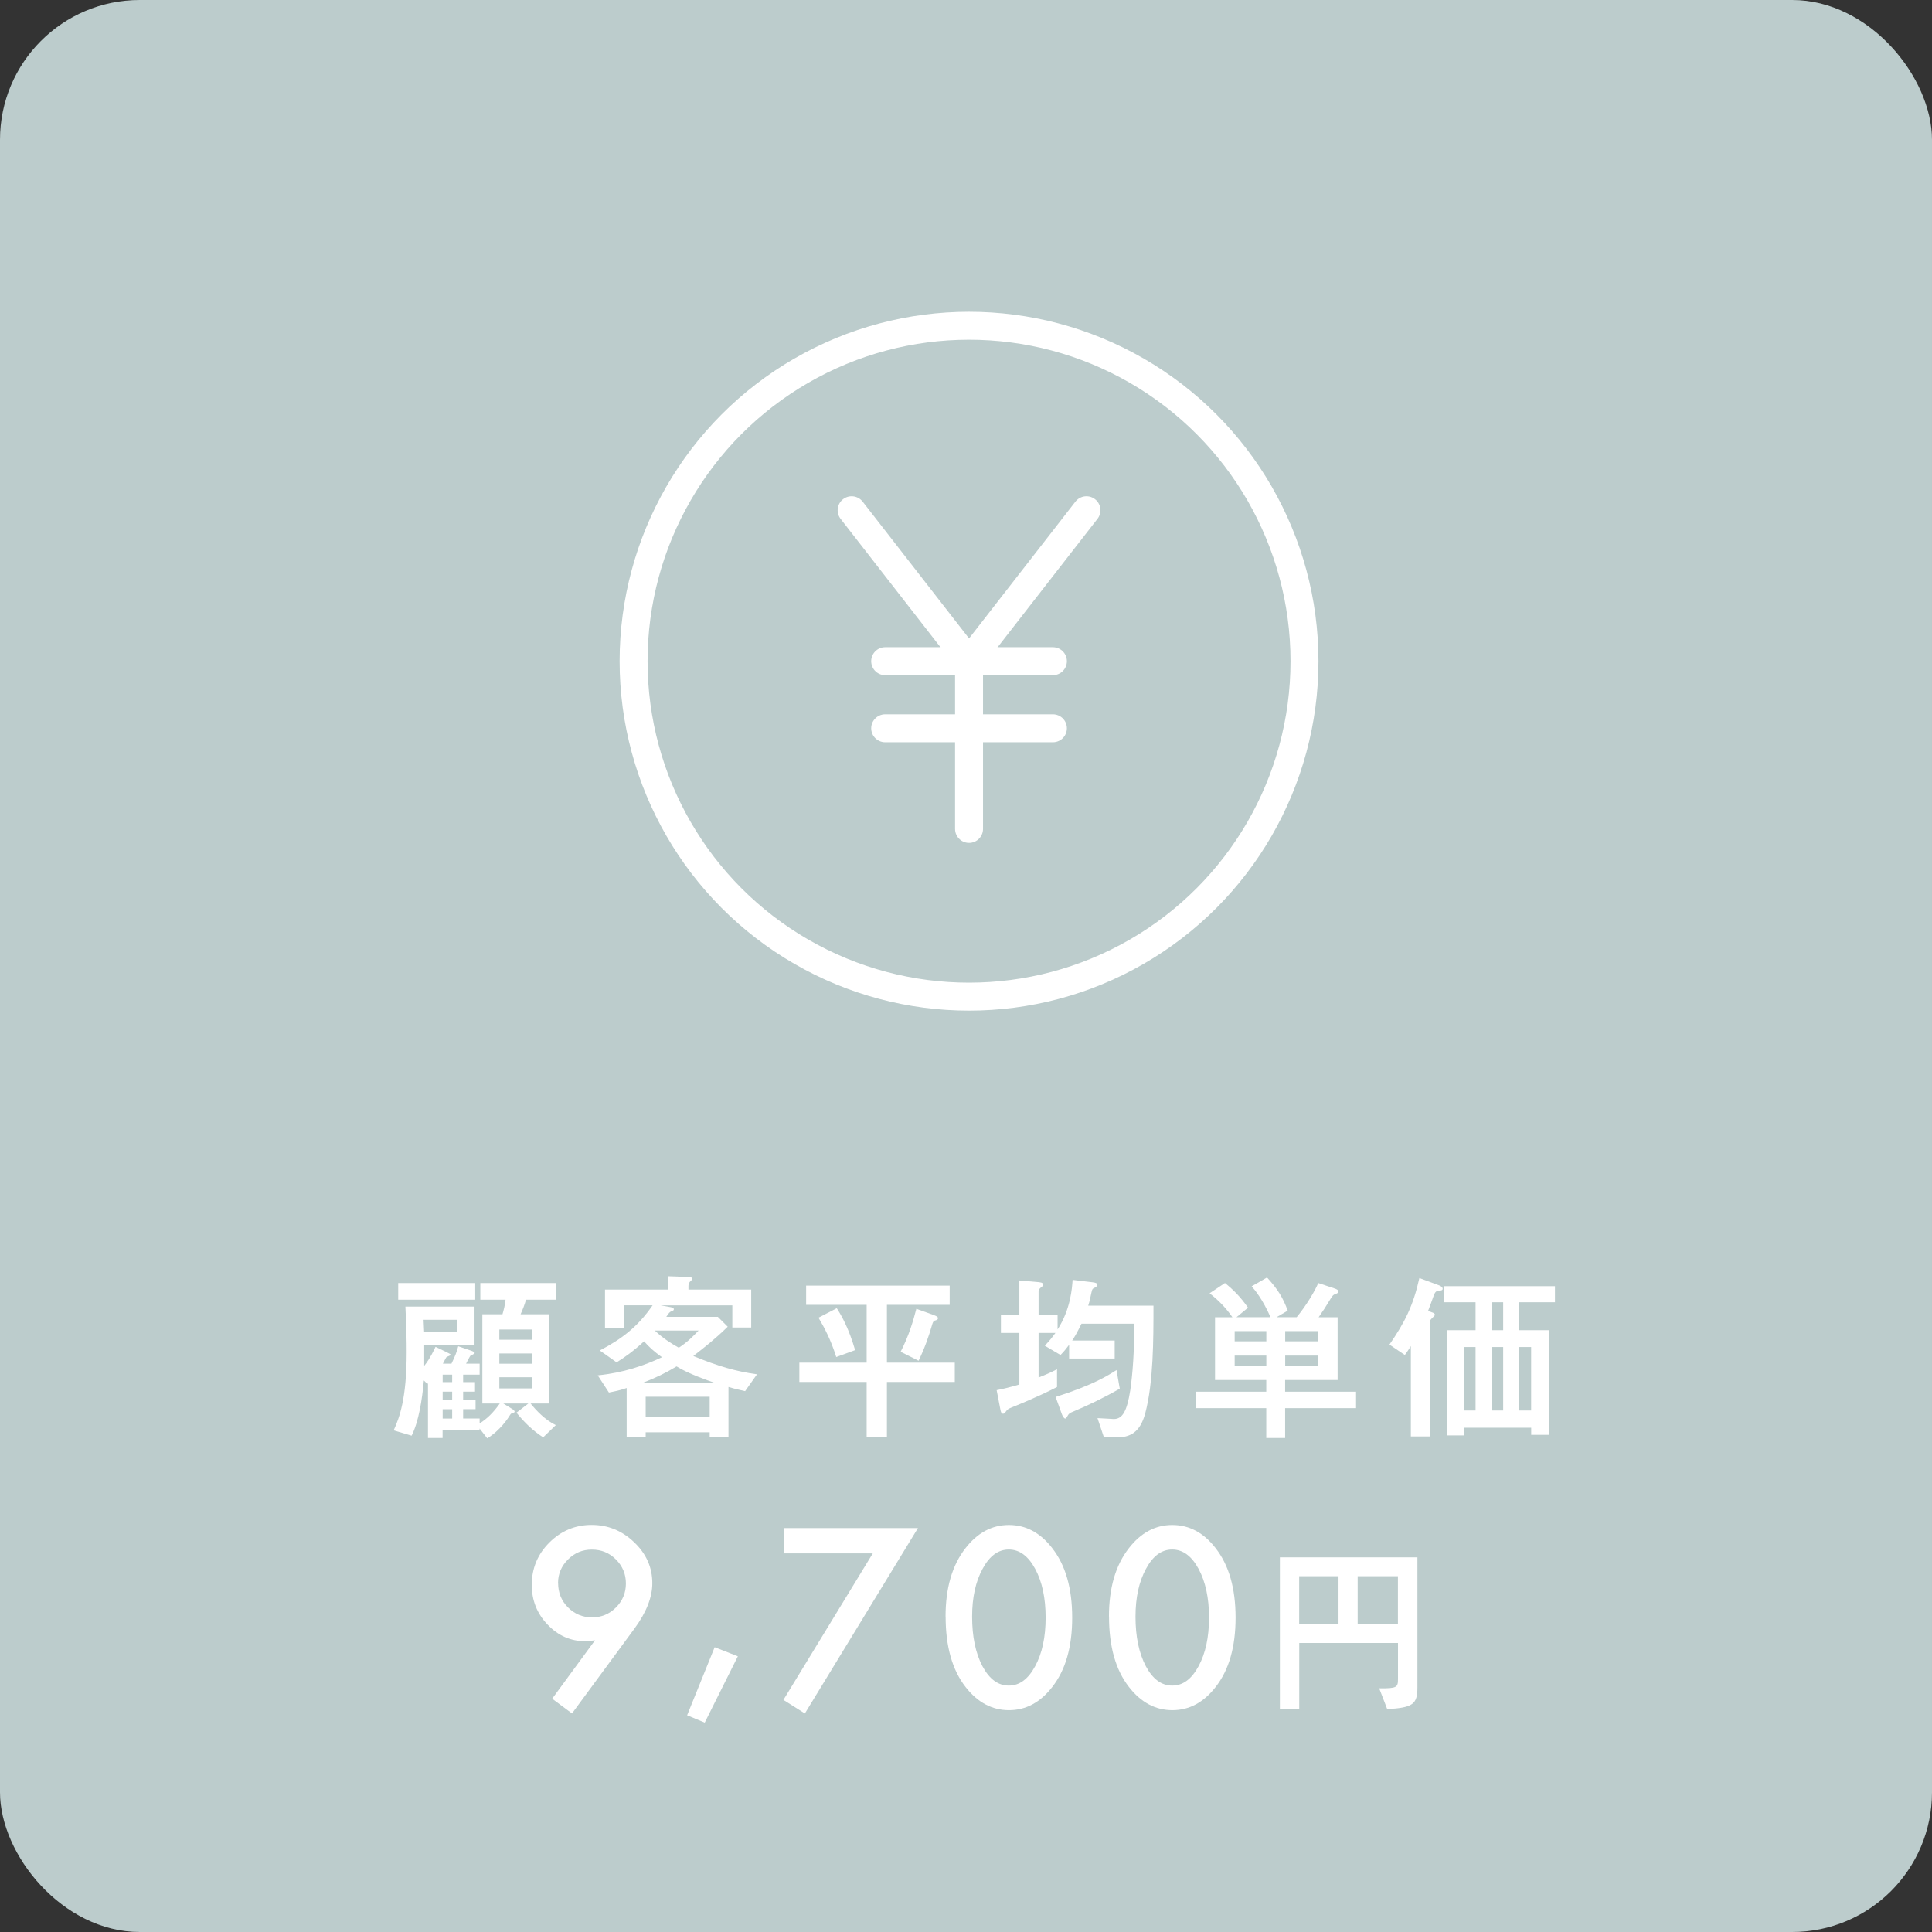 <?xml version="1.0" encoding="UTF-8"?><svg id="_レイヤー_2" xmlns="http://www.w3.org/2000/svg" width="276.45" height="276.45" viewBox="0 0 276.45 276.45"><rect x="0" y="0" width="276.45" height="276.45" fill="#333333" stroke="none"/><defs><style>.cls-1{fill:#fff;}.cls-2{fill:#bccccc;}.cls-3{fill:none;stroke:#fff;stroke-linecap:round;stroke-linejoin:round;stroke-width:4px;}</style></defs><g id="_アウトライン文字"><rect class="cls-2" width="276.45" height="276.45" rx="20" ry="20"/><path class="cls-1" d="m61.25,197.9l-.1.13-.5-.5c-.24,2.7-.73,5.86-1.75,7.9l-2.57-.76c.81-1.78,1.86-4.48,1.86-11.17,0-1.6-.03-3.45-.18-6.54h9.89v5.5h-7.2v2.98c.34-.42.84-1.07,1.62-2.72l1.52.73c.58.29.63.31.63.42s-.55.26-.6.34c-.16.24-.34.65-.5.92h1.23c.5-1.02.76-1.67.97-2.49l1.7.58c.39.13.65.24.65.39,0,.13-.52.31-.6.37-.13.16-.55.99-.63,1.15h1.94v1.57h-2.36v1.07h1.7v1.36h-1.7v1.15h1.78v1.36h-1.78v1.33h2.36v.71c1.1-.71,1.94-1.52,2.88-2.85h-2.49v-12.77h2.88c.18-.63.34-1.2.44-2.09h-3.61v-2.38h10.86v2.38h-4.32c-.21.73-.47,1.41-.78,2.09h4.13v12.77h-2.7c.79.97,2.04,2.33,3.61,3.09l-1.81,1.75c-1.52-.99-2.72-2.17-3.82-3.53l1.7-1.31h-3.58l1.23.76c.16.08.39.26.39.42,0,.1-.21.16-.39.21-.08.03-.16.08-.26.24-.26.44-1.41,2.22-3.27,3.35l-1.1-1.41v.26h-5.29v1.1h-2.09v-7.85Zm-4.27-11.93v-2.38h11.02v2.38h-11.02Zm8.45,4.61v-1.73h-4.82l.08,1.73h4.74Zm-.73,6.12h-1.36v1.07h1.36v-1.07Zm0,2.43h-1.36v1.15h1.36v-1.15Zm-1.36,3.85h1.36v-1.33h-1.36v1.33Zm12.85-12.74h-4.74v1.46h4.74v-1.46Zm0,3.43h-4.74v1.47h4.74v-1.47Zm0,3.4h-4.74v1.6h4.74v-1.6Z"/><path class="cls-1" d="m104.27,205.6h-2.72v-.65h-9.16v.65h-2.72v-6.99c-.58.21-1.15.37-2.54.65l-1.6-2.46c3.69-.37,6.67-1.41,9.19-2.59-1.15-.84-1.83-1.44-2.56-2.28-1.57,1.44-2.72,2.25-3.93,3.01l-2.41-1.7c3.17-1.65,5.44-3.4,7.56-6.46h-4.11v3.25h-2.7v-5.5h9.05v-1.91l2.9.1c.39.03.52.1.52.24s-.13.29-.24.37c-.13.13-.29.29-.29.65v.55h8.98v5.42h-2.7v-3.17h-10.28l1.44.26c.34.05.47.16.47.29,0,.18-.11.21-.37.31-.24.08-.39.31-.71.79h7.38l1.41,1.41c-1.88,1.83-3.3,2.93-4.92,4.19,3.53,1.47,6.18,2.22,9.11,2.62l-1.7,2.41c-1.2-.26-1.81-.42-2.38-.6v7.14Zm-2.07-7.75c-.84-.29-3.72-1.28-5.39-2.33-1.6.97-3.04,1.65-4.79,2.33h10.18Zm-9.81,2.01v2.9h9.16v-2.9h-9.16Zm1.31-9.47c1.1,1.07,2.36,1.86,3.43,2.46,1.2-.79,1.99-1.57,2.83-2.46h-6.25Z"/><path class="cls-1" d="m124.01,197.75h-9.63v-2.77h9.63v-8.27h-8.66v-2.75h20.54v2.75h-8.98v8.27h9.71v2.77h-9.71v7.93h-2.9v-7.93Zm-4.27-10.55c.73,1.15,1.7,2.85,2.62,5.99l-2.7.99c-.76-2.43-1.67-4.16-2.54-5.63l2.62-1.36Zm9.13,6.23c1.18-2.3,1.78-4.34,2.25-6.15l2.49.89c.55.21.6.31.6.47,0,.18-.13.24-.5.34-.13.05-.24.26-.31.5-.52,1.81-1.1,3.45-1.96,5.23l-2.56-1.28Z"/><path class="cls-1" d="m159.5,191.83v2.56h-6.52v-1.96c-.39.52-.68.89-1.23,1.46l-2.25-1.33c.76-.79,1.18-1.36,1.52-1.83h-2.41v6.38c1.07-.42,1.65-.68,2.64-1.18v2.54c-.92.47-3.01,1.52-6.44,2.9-.52.21-.65.29-.86.58-.13.21-.24.34-.42.34-.24,0-.31-.26-.37-.52l-.55-2.85c.92-.18,1.73-.37,3.25-.81v-7.38h-2.64v-2.59h2.64v-4.92l2.41.21c.6.05.99.08.99.39,0,.16-.1.26-.39.47-.26.24-.26.39-.26.58v3.27h2.72v2.09c1.86-2.88,2.07-5.89,2.15-7.09l2.83.34c.44.05.71.13.71.37,0,.18-.1.26-.58.52-.16.08-.18.18-.39,1.15-.13.65-.24,1.02-.34,1.31h9.34c0,4.87,0,10.96-1.18,15.41-.76,2.83-2.28,3.43-4.03,3.43h-1.88l-.92-2.75c.31,0,2.17.13,2.33.13,1.23,0,1.88-1.07,2.36-4.11.1-.76.58-3.87.58-9.53h-7.56c-.68,1.39-1.05,1.99-1.33,2.41h6.1Zm.73,6.88c-2.25,1.28-4.58,2.41-6.96,3.4-.18.08-.34.21-.44.37-.16.24-.26.5-.39.5-.21,0-.39-.34-.5-.63l-.89-2.46c5.26-1.67,7.46-3.04,8.71-3.85l.47,2.67Z"/><path class="cls-1" d="m181.8,188.48c-1.1-2.51-2.2-3.85-2.7-4.42l2.2-1.26c1.52,1.65,2.28,2.88,2.96,4.74l-1.6.94h2.88c1.47-1.78,2.67-3.87,3.09-4.89l2.36.79c.16.05.52.18.52.42,0,.21-.16.26-.47.39-.24.08-.31.13-.63.63-.86,1.39-.94,1.54-1.73,2.67h2.72v8.98h-7.51v1.67h10.15v2.35h-10.15v4.27h-2.7v-4.27h-10.05v-2.35h10.05v-1.67h-7.33v-8.98h2.49c-.94-1.36-2.02-2.46-3.27-3.43l2.2-1.47c1.23,1,2.2,1.96,3.3,3.53l-1.65,1.36h4.87Zm-5.13,3.45h4.53v-1.46h-4.53v1.46Zm4.53,3.53v-1.49h-4.53v1.49h4.53Zm2.7-3.53h4.71v-1.46h-4.71v1.46Zm0,2.04v1.49h4.71v-1.49h-4.71Z"/><path class="cls-1" d="m198.81,192.41c2.2-3.19,3.4-5.55,4.29-9.53l2.83,1.05c.13.05.5.21.5.47,0,.24-.18.26-.76.34-.29.03-.47.5-.52.65-.24.68-.6,1.67-.81,2.2l.6.21c.1.03.37.13.37.31,0,.13-.05.18-.47.58-.26.26-.26.39-.26.65v16.2h-2.7v-12.93c-.29.45-.47.76-.86,1.28l-2.2-1.49Zm12.33-6.07h-4.47v-2.3h15.83v2.3h-5.1v4h4.21v14.97h-2.51v-1.02h-9.58v1.1h-2.51v-15.05h4.13v-4Zm-1.62,6.41v9.08h1.62v-9.08h-1.62Zm5.57-6.41h-1.65v4h1.65v-4Zm-1.65,6.41v9.08h1.65v-9.08h-1.65Zm3.95,9.08h1.7v-9.08h-1.7v9.08Z"/><path class="cls-1" d="m81.85,245.18l-2.84-2.11,6.13-8.36c-.33.04-.61.08-.85.1-.23.02-.42.03-.56.03-2.07,0-3.87-.79-5.38-2.38-1.51-1.57-2.26-3.47-2.26-5.68,0-2.36.84-4.38,2.51-6.05s3.7-2.53,6.05-2.53,4.37.83,6.1,2.49c1.73,1.65,2.59,3.6,2.59,5.85,0,1.99-.84,4.15-2.53,6.46l-8.95,12.16Zm-1.99-18.67c0,1.38.47,2.55,1.41,3.49s2.1,1.43,3.44,1.43,2.48-.47,3.42-1.41c.95-.95,1.43-2.1,1.43-3.44s-.48-2.49-1.43-3.44-2.09-1.41-3.44-1.41-2.46.47-3.41,1.41-1.43,2.08-1.43,3.37Z"/><path class="cls-1" d="m102.26,235.7l3.32,1.3-4.74,9.49-2.52-1.05,3.94-9.74Z"/><path class="cls-1" d="m124.89,222.27h-12.66v-3.62h19.12l-16.18,26.53-3.07-1.94,12.79-20.97Z"/><path class="cls-1" d="m135.3,231.31c0-4.09.95-7.35,2.86-9.79,1.71-2.2,3.77-3.31,6.2-3.31s4.49,1.1,6.2,3.31c1.91,2.44,2.86,5.75,2.86,9.95s-.95,7.5-2.86,9.93c-1.71,2.2-3.77,3.31-6.18,3.31s-4.49-1.1-6.21-3.31c-1.91-2.44-2.86-5.8-2.86-10.1Zm3.8.02c0,2.85.49,5.21,1.48,7.09.99,1.85,2.24,2.77,3.77,2.77s2.77-.92,3.77-2.77c1-1.84,1.5-4.16,1.5-6.96s-.5-5.13-1.5-6.98c-1-1.84-2.25-2.76-3.77-2.76s-2.76.92-3.75,2.76c-1,1.83-1.5,4.11-1.5,6.84Z"/><path class="cls-1" d="m158.68,231.31c0-4.09.95-7.35,2.86-9.79,1.71-2.2,3.77-3.31,6.2-3.31s4.49,1.1,6.2,3.31c1.91,2.44,2.86,5.75,2.86,9.95s-.95,7.5-2.86,9.93c-1.71,2.2-3.77,3.31-6.18,3.31s-4.49-1.1-6.21-3.31c-1.91-2.44-2.86-5.8-2.86-10.1Zm3.8.02c0,2.85.49,5.21,1.48,7.09.99,1.85,2.24,2.77,3.77,2.77s2.77-.92,3.77-2.77c1-1.84,1.5-4.16,1.5-6.96s-.5-5.13-1.5-6.98c-1-1.84-2.25-2.76-3.77-2.76s-2.76.92-3.75,2.76c-1,1.83-1.5,4.11-1.5,6.84Z"/><path class="cls-1" d="m197.34,241.58c2.56.03,2.7-.13,2.7-1.36v-5.13h-14.13v9.47h-2.77v-21.72h19.68v18.63c0,2.41-.68,2.88-4.32,3.09l-1.15-2.98Zm-5.81-16.04h-5.63v6.86h5.63v-6.86Zm8.5,0h-5.76v6.86h5.76v-6.86Z"/><circle class="cls-3" cx="138.66" cy="94.61" r="48"/><line class="cls-3" x1="126.66" y1="104.21" x2="150.66" y2="104.21"/><line class="cls-3" x1="126.66" y1="94.61" x2="150.66" y2="94.61"/><polyline class="cls-3" points="155.46 73.01 138.66 94.61 121.86 73.01"/><line class="cls-3" x1="138.66" y1="118.61" x2="138.66" y2="94.61"/></g></svg>